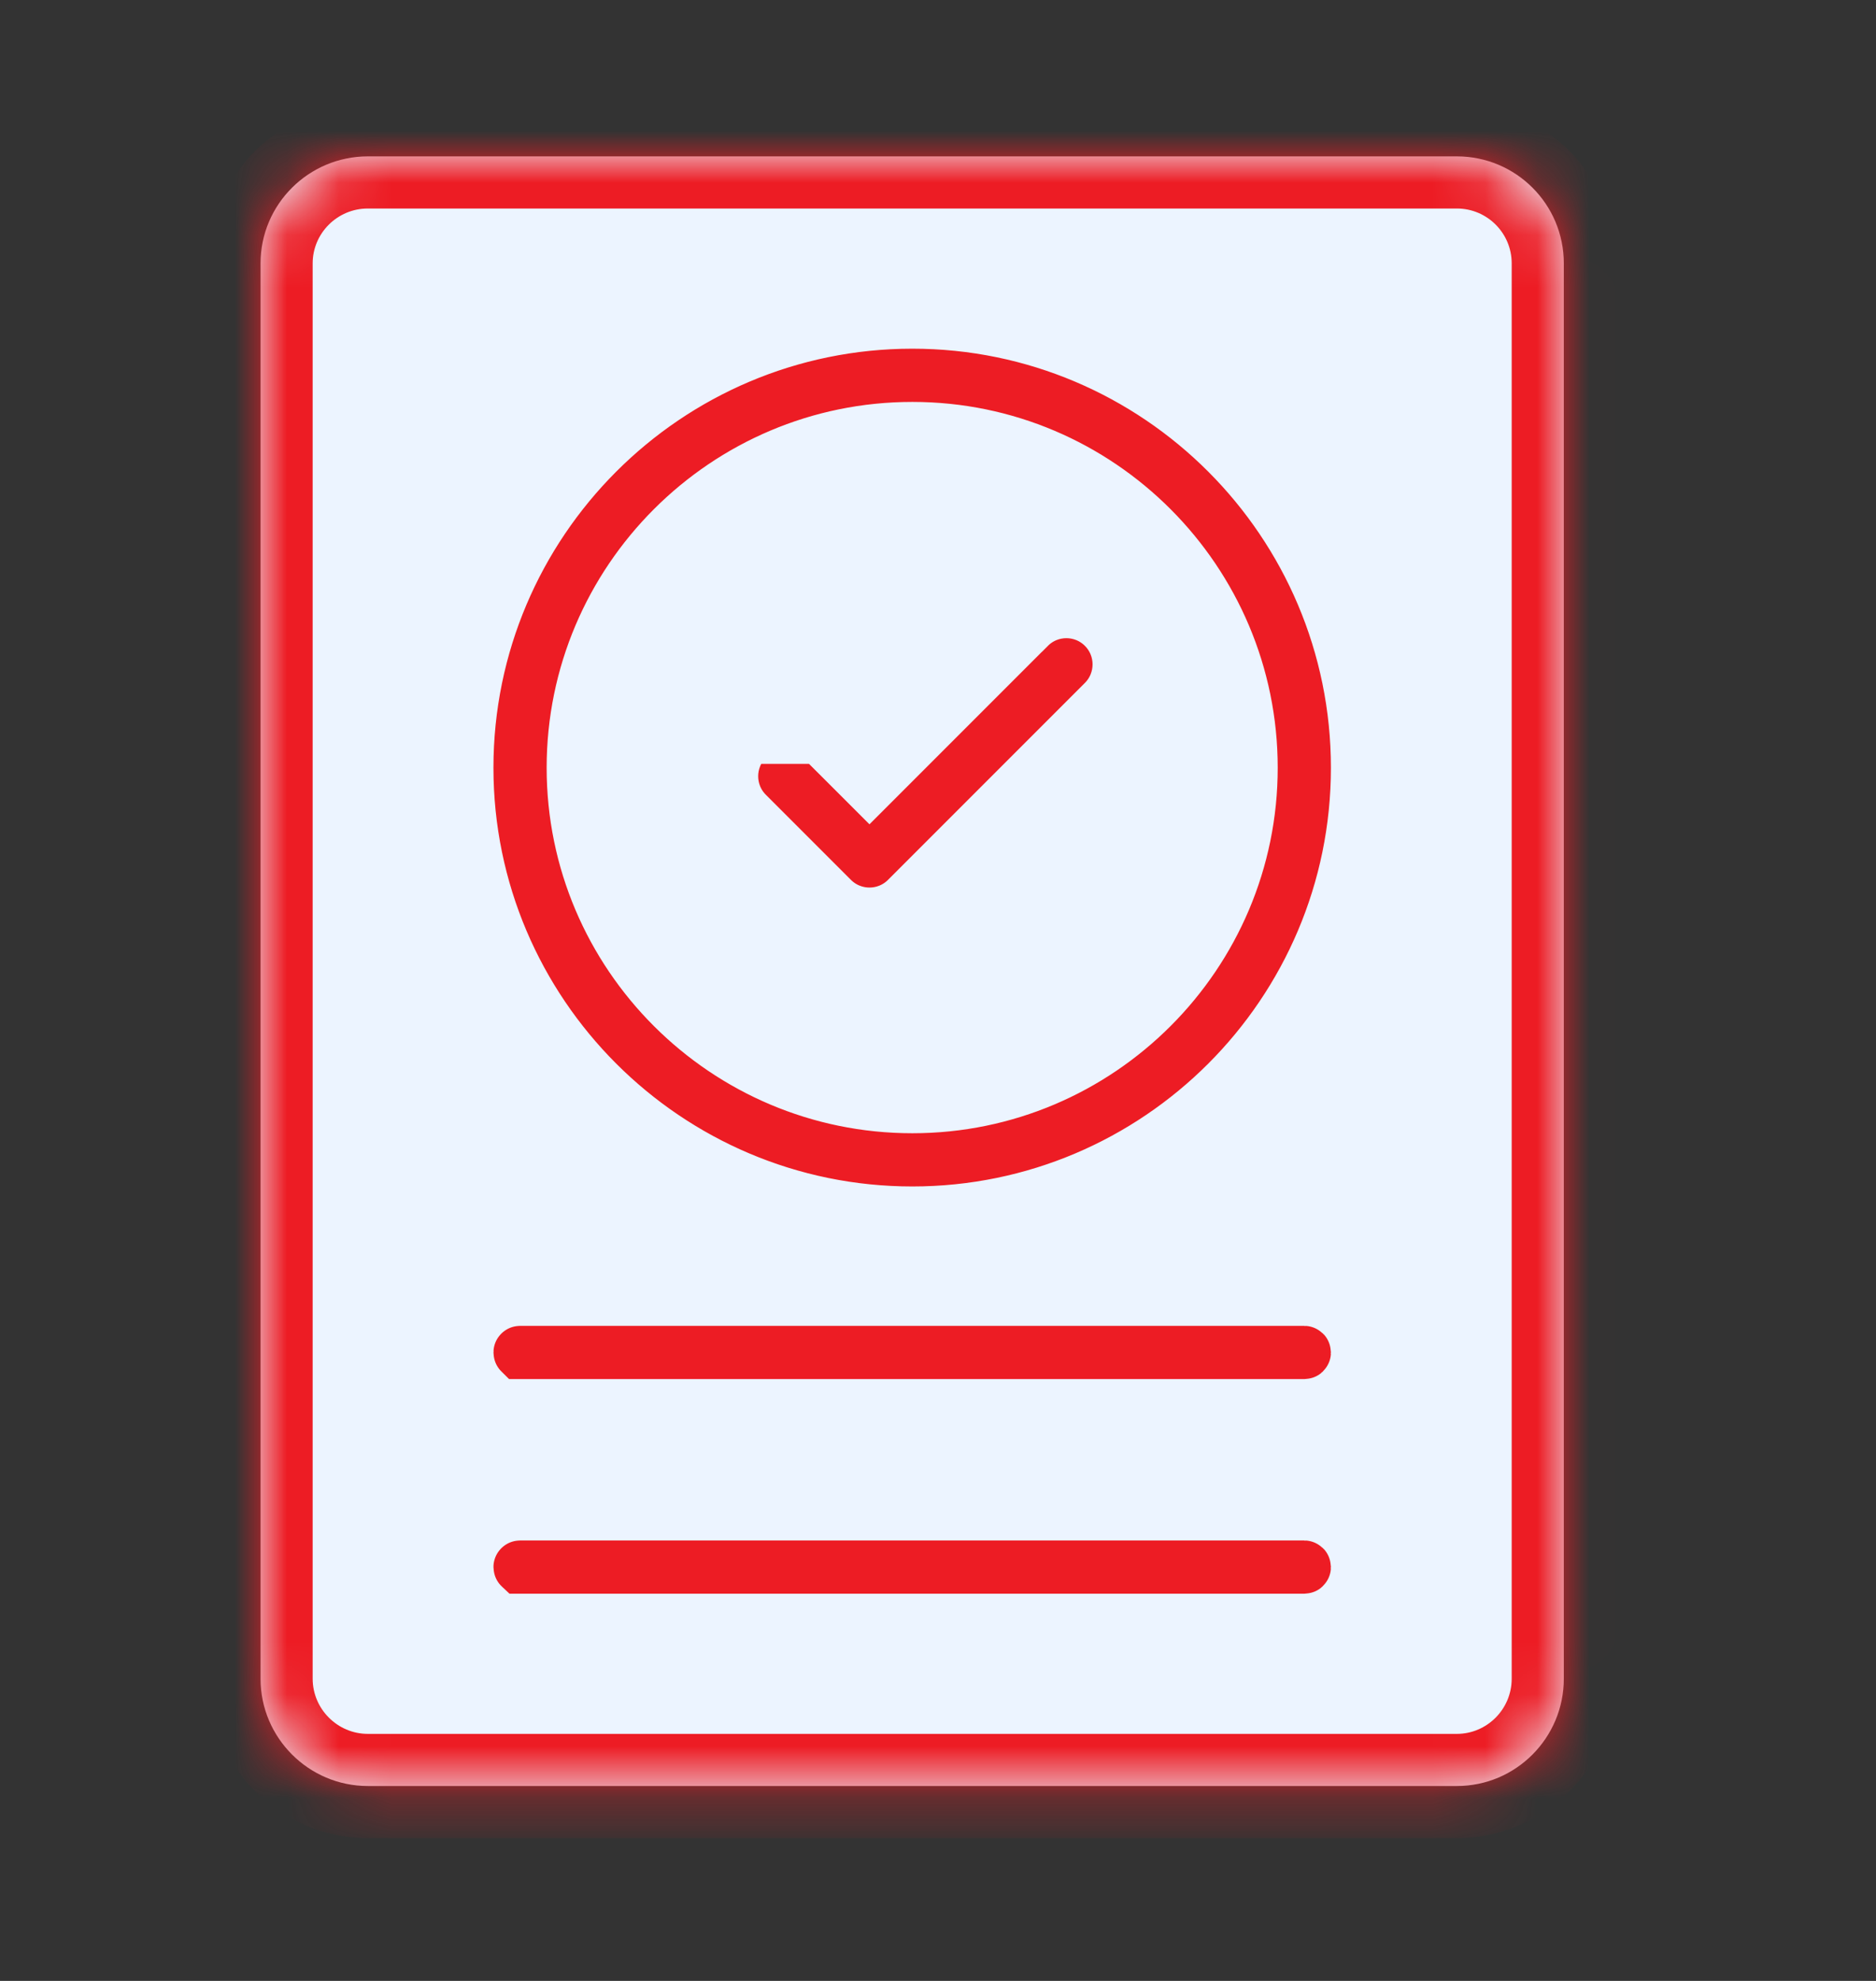 <svg width="36" height="38" viewBox="0 0 36 38" fill="none" xmlns="http://www.w3.org/2000/svg">
<rect x="0" y="0" width="36" height="38" fill="#333333" stroke="none"/>
<mask id="path-1-inside-1_211_2331" fill="white">
<path d="M17.505 34.261H7.058C5.925 34.261 5 33.337 5 32.203V5.052C5 3.918 5.925 3 7.058 3H27.957C29.091 3 30.009 3.918 30.009 5.052V32.203C30.009 33.337 29.091 34.261 27.957 34.261H17.505"/>
</mask>
<path d="M17.505 34.261H7.058C5.925 34.261 5 33.337 5 32.203V5.052C5 3.918 5.925 3 7.058 3H27.957C29.091 3 30.009 3.918 30.009 5.052V32.203C30.009 33.337 29.091 34.261 27.957 34.261H17.505" fill="#ECF4FF"/>
<path d="M17.505 33.261H7.058V35.261H17.505V33.261ZM7.058 33.261C6.477 33.261 6 32.784 6 32.203H4C4 33.889 5.373 35.261 7.058 35.261V33.261ZM6 32.203V5.052H4V32.203H6ZM6 5.052C6 4.475 6.473 4 7.058 4V2C5.377 2 4 3.362 4 5.052H6ZM7.058 4H27.957V2H7.058V4ZM27.957 4C28.538 4 29.009 4.471 29.009 5.052H31.009C31.009 3.366 29.643 2 27.957 2V4ZM29.009 5.052V32.203H31.009V5.052H29.009ZM29.009 32.203C29.009 32.788 28.534 33.261 27.957 33.261V35.261C29.647 35.261 31.009 33.885 31.009 32.203H29.009ZM27.957 33.261H17.505V35.261H27.957V33.261Z" fill="#ED1C24" mask="url(#path-1-inside-1_211_2331)"/>
<path d="M15.69 14.253L15.69 14.253C15.338 13.9 14.766 13.9 14.414 14.253C14.414 14.253 14.414 14.253 14.414 14.253M15.69 14.253L14.414 14.253M15.69 14.253L16.402 14.964L16.685 15.247L16.968 14.964L19.825 12.107L19.826 12.107C20.177 11.754 20.75 11.754 21.102 12.107L21.102 12.107C21.454 12.459 21.454 13.03 21.102 13.383L17.323 17.162L17.323 17.162C17.147 17.338 16.916 17.426 16.685 17.426C16.454 17.426 16.223 17.338 16.047 17.162L16.047 17.162L14.414 15.529L14.414 15.529C14.061 15.177 14.061 14.605 14.414 14.253M15.69 14.253L14.414 14.253" fill="#ED1C24" stroke="#ECF4FF" stroke-width="0.8"/>
<path d="M9.969 14.728C9.969 10.571 13.352 7.189 17.508 7.189C21.66 7.189 25.04 10.571 25.04 14.728C25.04 18.881 21.661 22.26 17.508 22.26C13.351 22.26 9.969 18.88 9.969 14.728ZM9.99 14.728C9.99 18.87 13.363 22.239 17.508 22.239C21.65 22.239 25.019 18.87 25.019 14.728C25.019 10.583 21.651 7.21 17.508 7.21C13.363 7.21 9.99 10.582 9.99 14.728ZM9.98 25.934H25.029C25.035 25.934 25.04 25.939 25.04 25.945C25.04 25.951 25.035 25.955 25.029 25.955H9.98C9.977 25.955 9.976 25.955 9.976 25.955C9.975 25.954 9.974 25.954 9.972 25.952C9.971 25.951 9.97 25.95 9.97 25.949C9.97 25.948 9.969 25.947 9.969 25.945C9.969 25.942 9.97 25.942 9.97 25.941C9.97 25.94 9.971 25.939 9.972 25.938C9.974 25.936 9.975 25.935 9.976 25.935C9.976 25.935 9.977 25.934 9.98 25.934ZM9.98 30.051H25.029C25.035 30.051 25.04 30.056 25.04 30.062C25.04 30.068 25.035 30.072 25.029 30.072H9.98C9.977 30.072 9.976 30.072 9.976 30.072C9.975 30.071 9.974 30.07 9.972 30.069C9.971 30.068 9.97 30.067 9.97 30.066C9.97 30.065 9.969 30.064 9.969 30.062C9.969 30.059 9.97 30.058 9.97 30.058C9.97 30.057 9.971 30.056 9.972 30.055C9.974 30.053 9.975 30.052 9.976 30.052C9.976 30.052 9.977 30.051 9.98 30.051Z" fill="#ECF4FF" stroke="#ED1C24"/>
</svg>
